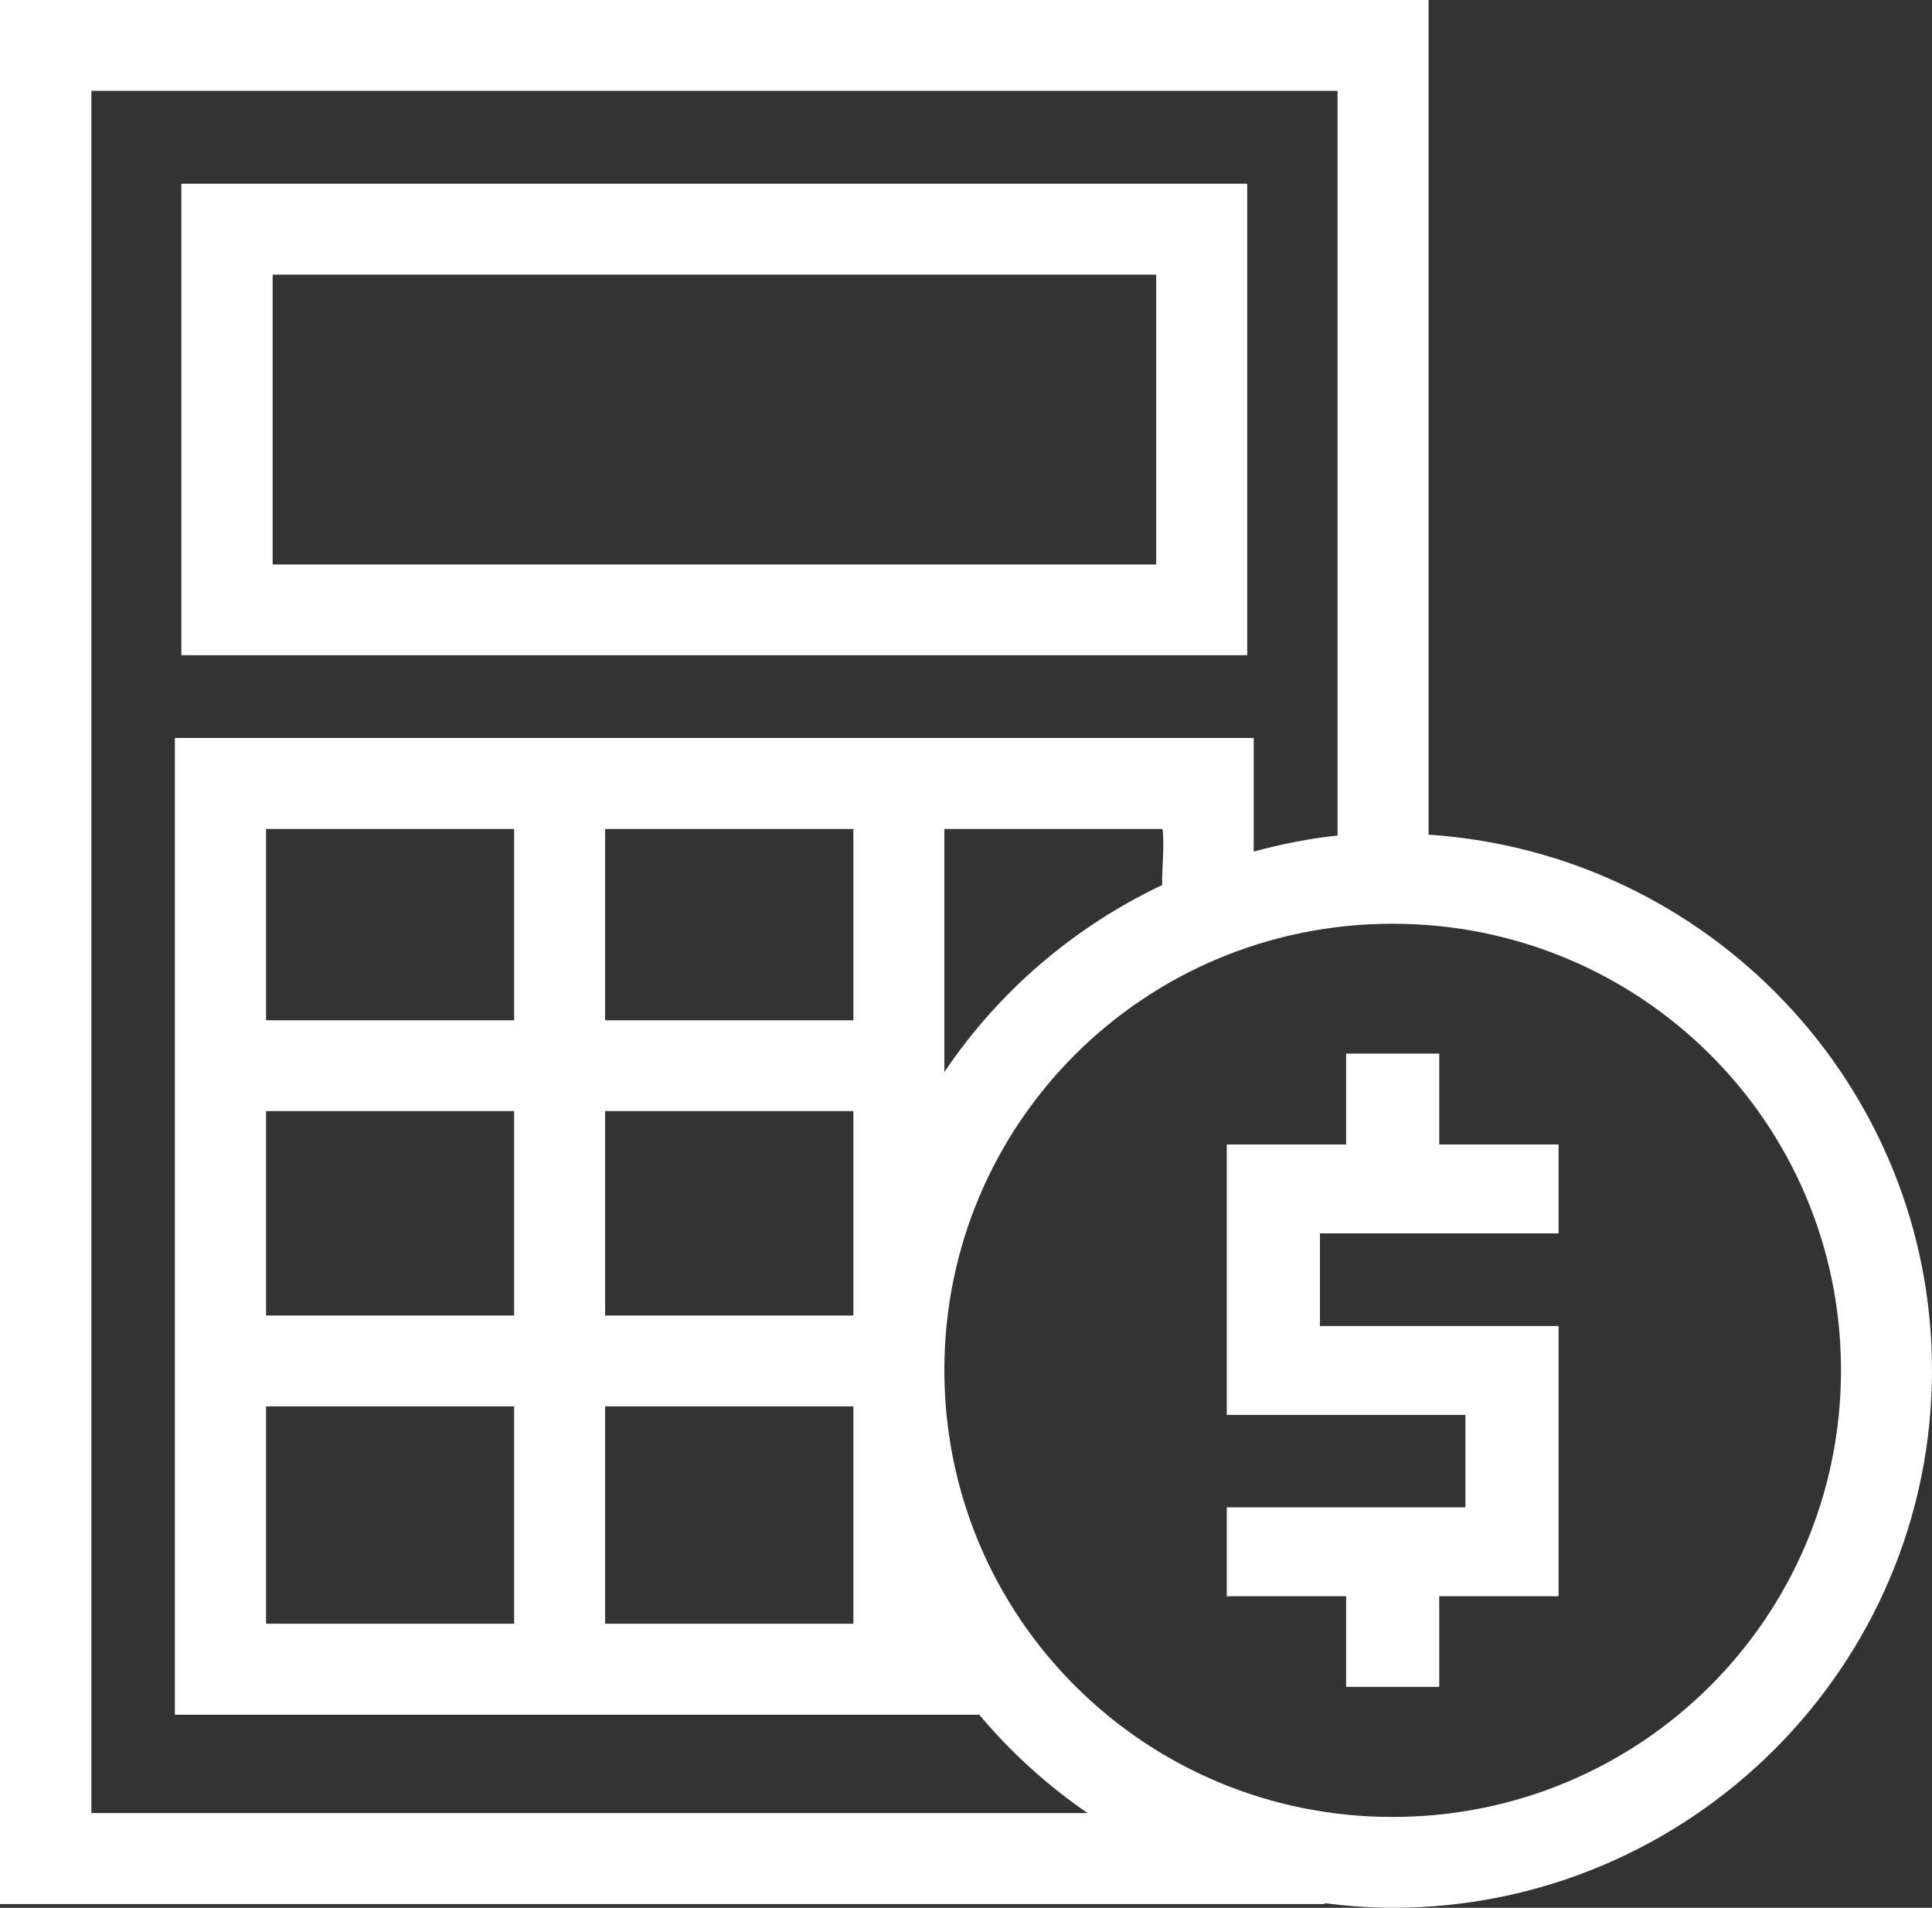 <?xml version="1.0" standalone="no"?>
<!-- Generator: Adobe Fireworks 10, Export SVG Extension by Aaron Beall (http://fireworks.abeall.com) . Version: 0.6.1  -->
<!DOCTYPE svg PUBLIC "-//W3C//DTD SVG 1.1//EN" "http://www.w3.org/Graphics/SVG/1.1/DTD/svg11.dtd">
<svg id="Untitled-P%E1gina%201" viewBox="0 0 80 79" style="background-color:#ffffff00" version="1.1"
	xmlns="http://www.w3.org/2000/svg" xmlns:xlink="http://www.w3.org/1999/xlink" xml:space="preserve"
	x="0px" y="0px" width="80px" height="79px"
>
	<rect x="0" y="0" width="80" height="79" fill="#333333" stroke="none"/>
	<g id="g2799">
		<path d="M 0 0 L 0 78.846 L 54.855 78.846 L 54.855 78.809 C 55.78 78.927 56.709 79 57.664 79 C 69.979 79 80 69.007 80 56.737 C 80 44.967 70.775 35.33 59.154 34.562 L 59.154 0 L 0 0 ZM 3.783 3.762 L 55.386 3.762 L 55.386 34.599 C 54.195 34.721 53.044 34.959 51.913 35.261 L 51.913 30.558 L 7.241 30.558 L 7.241 71.006 L 40.549 71.006 C 41.851 72.556 43.359 73.927 45.033 75.076 L 3.783 75.076 L 3.783 3.762 ZM 11.017 34.327 L 21.289 34.327 L 21.289 42.248 L 11.017 42.248 L 11.017 34.327 ZM 25.057 34.327 L 35.336 34.327 L 35.336 42.248 L 25.057 42.248 L 25.057 34.327 ZM 39.104 34.327 L 48.137 34.327 C 48.226 35.007 48.111 35.892 48.122 36.649 C 44.461 38.383 41.342 41.063 39.104 44.393 L 39.104 34.327 ZM 57.664 38.251 C 67.94 38.251 76.232 46.502 76.232 56.737 C 76.232 66.972 67.94 75.238 57.664 75.238 C 47.389 75.238 39.104 66.972 39.104 56.737 C 39.104 46.502 47.389 38.251 57.664 38.251 ZM 11.017 46.01 L 21.289 46.01 L 21.289 54.474 L 11.017 54.474 L 11.017 46.01 ZM 25.057 46.01 L 35.336 46.01 L 35.336 54.474 L 25.057 54.474 L 25.057 46.01 ZM 11.017 58.236 L 21.289 58.236 L 21.289 67.237 L 11.017 67.237 L 11.017 58.236 ZM 25.057 58.236 L 35.336 58.236 L 35.336 67.237 L 25.057 67.237 L 25.057 58.236 Z" fill="#ffffff"/>
		<path d="M 7.51 7.608 L 7.51 9.493 L 7.51 27.131 L 51.644 27.131 L 51.644 7.608 L 7.51 7.608 ZM 11.29 11.372 L 47.875 11.372 L 47.875 23.374 L 11.29 23.374 L 11.29 11.372 Z" fill="#ffffff"/>
		<path d="M 55.74 43.629 L 55.74 47.391 L 50.799 47.391 L 50.799 58.589 L 60.68 58.589 L 60.68 62.417 L 50.799 62.417 L 50.799 66.098 L 55.74 66.098 L 55.74 69.852 L 59.596 69.852 L 59.596 66.098 L 64.537 66.098 L 64.537 54.908 L 54.656 54.908 L 54.656 51.072 L 64.537 51.072 L 64.537 47.391 L 59.596 47.391 L 59.596 43.629 L 55.74 43.629 Z" fill="#ffffff"/>
	</g>
</svg>